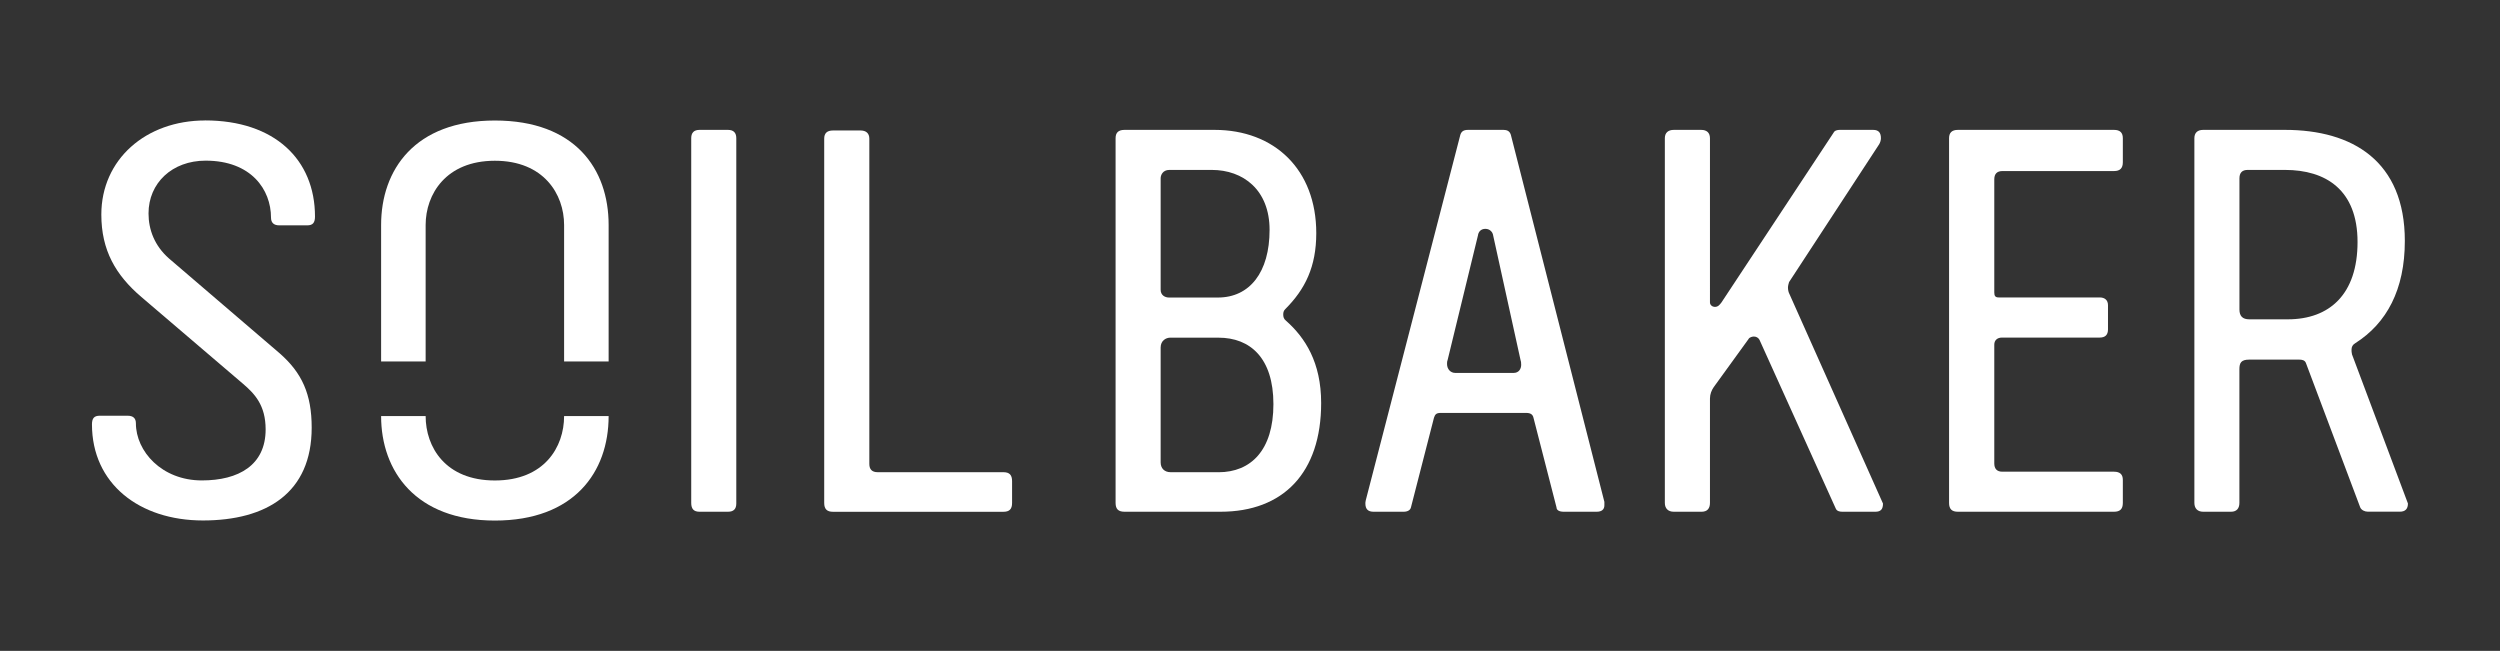 <?xml version="1.0" encoding="UTF-8"?>
<svg id="Layer_1" xmlns="http://www.w3.org/2000/svg" version="1.1" viewBox="0 0 507 132">
  <rect x="0" y="0" width="507" height="132" fill="#333333" stroke="none"/>
  <!-- Generator: Adobe Illustrator 30.0.0, SVG Export Plug-In . SVG Version: 2.1.1 Build 123)  -->
  <defs>
    <style>
      .st0 {
        fill: #fff;
      }
    </style>
  </defs>
  <path class="st0" d="M41.6,24.43c-12.03,0-21.05,7.91-21.05,19.08,0,7.25,2.9,12.26,8.12,16.72l20.61,17.6c2.35,2.01,4.59,4.34,4.59,9.25,0,7.25-5.46,10.35-12.94,10.35-8.14,0-13.37-5.92-13.37-11.58,0-1.01-.54-1.54-1.68-1.54h-5.67c-1.12,0-1.56.53-1.56,1.75,0,12.03,9.6,19.49,22.5,19.49s22.06-5.58,22.06-18.82c0-6.82-1.99-11.12-6.46-15.05l-22.5-19.28c-2.9-2.56-4.13-5.81-4.13-9.12,0-6.15,4.78-10.7,11.58-10.7,9.25,0,13.26,5.88,13.26,11.55,0,1.04.57,1.57,1.68,1.57h5.67c1.12,0,1.57-.53,1.57-1.78,0-11.59-8.24-19.5-22.29-19.5"/>
  <path class="st0" d="M77.29,84.38c0,11.17,7.02,21.19,23.07,21.19s23.07-9.81,23.07-21.19h-9.03c0,6.28-4,13.06-14.04,13.06s-14.04-6.78-14.04-13.06h-9.03ZM123.43,73.3v-27.68c0-11.35-6.8-21.18-23.07-21.18s-23.07,10.02-23.07,21.18v27.68h9.03v-27.68c0-6.21,4.11-13.02,14.04-13.02s14.04,6.81,14.04,13.02v27.68h9.03Z"/>
  <path class="st0" d="M147.64,26.34h-5.78c-1.12,0-1.68.57-1.68,1.69v73.96c0,1.25.55,1.79,1.68,1.79h5.78c1.12,0,1.68-.54,1.68-1.66V28.03c0-1.12-.57-1.69-1.68-1.69"/>
  <path class="st0" d="M203.48,95.76h-25.5c-1.12,0-1.68-.57-1.68-1.66V28.12c0-1.1-.68-1.66-1.78-1.66h-5.58c-1.22,0-1.79.56-1.79,1.66v73.88c0,1.25.57,1.79,1.79,1.79h34.54c1.23,0,1.77-.54,1.77-1.79v-4.43c0-1.25-.53-1.81-1.77-1.81"/>
  <path class="st0" d="M247.1,95.76h-9.72c-1.22,0-2-.78-2-1.99v-23.3c0-1.42,1.12-1.99,1.92-1.99h9.81c6.43,0,11.14,4.12,11.14,13.48s-4.58,13.81-11.14,13.81M235.38,36.16c0-.67.45-1.7,1.76-1.7h8.61c6.34,0,11.72,4.02,11.72,12.16,0,8.6-4.03,13.72-10.49,13.72h-9.9c-.8,0-1.7-.45-1.7-1.57v-22.6ZM260.8,65.04c-.47-.37-.56-.8-.56-1.27,0-.43.09-.77.43-1.1,4.01-4.01,6.27-8.58,6.27-15.38,0-12.92-8.49-20.95-20.64-20.95h-18.25c-1.25,0-1.81.57-1.81,1.69v73.96c0,1.25.56,1.79,1.81,1.79h19.48c12.71,0,20.4-7.9,20.4-22.05,0-8.24-3.25-13.26-7.13-16.69"/>
  <path class="st0" d="M308.5,73.93c0,.98-.55,1.7-1.55,1.7h-11.81c-1,0-1.68-.8-1.68-1.81,0-.21,0-.55.11-.78l6.16-25.3c.08-.65.53-1.33,1.51-1.33.91,0,1.49.68,1.57,1.33l5.56,25.3c.12.33.12.68.12.9M304.96,26.34h-7.25c-.9,0-1.33.32-1.55.99l-19.18,74.12c-.08.32-.08.54-.08.67,0,1.12.54,1.66,1.65,1.66h6.11c.79,0,1.35-.32,1.48-.88l4.67-18.18c.21-.64.44-.98,1.34-.98h17.38c.89,0,1.32.34,1.46.98l4.67,18.18c0,.56.56.88,1.46.88h6.68c1.01,0,1.57-.44,1.57-1.31v-.69l-18.97-74.44c-.21-.67-.66-.99-1.43-.99"/>
  <path class="st0" d="M362.6,58.33c0-.34.11-.78.22-1.12l18.28-27.96c.21-.35.35-.8.35-1.22,0-1.12-.48-1.69-1.56-1.69h-6.81c-.46,0-1.02.12-1.23.57l-22.74,34.43c-.34.43-.66.9-1.35.9-.43,0-.98-.34-.98-.9V28.03c0-1.12-.67-1.69-1.77-1.69h-5.57c-1.12,0-1.81.57-1.81,1.69v73.96c0,1.14.68,1.79,1.81,1.79h5.65c1.13,0,1.69-.65,1.69-1.79v-21.14c0-.92.32-1.7.77-2.35l7.03-9.71c.21-.44.87-.54,1.1-.54.45,0,.9.21,1.14.66l15.47,34.22c.22.53.79.65,1.33.65h6.71c1.12,0,1.54-.54,1.54-1.66l-19.05-42.67c-.11-.21-.22-.69-.22-1.12"/>
  <path class="st0" d="M428.72,26.34h-31.67c-1.2,0-1.78.57-1.78,1.69v73.96c0,1.25.58,1.79,1.78,1.79h31.67c1.22,0,1.79-.54,1.79-1.79v-4.67c0-1.1-.57-1.66-1.79-1.66h-22.63c-1.09,0-1.65-.56-1.65-1.7v-24.06c0-.86.57-1.44,1.57-1.44h19.81c1.11,0,1.68-.54,1.68-1.66v-4.91c0-1.03-.66-1.57-1.68-1.57h-20.49c-.68,0-.89-.31-.89-1.01v-22.94c0-1.12.57-1.68,1.65-1.68h22.63c1.22,0,1.79-.57,1.79-1.79v-4.87c0-1.12-.57-1.69-1.79-1.69"/>
  <path class="st0" d="M463.96,64.76h-7.8c-1.34,0-2-.64-2-1.98v-26.62c0-1.12.56-1.7,1.65-1.7h7.59c8.25,0,14.71,4.02,14.71,14.62s-5.69,15.68-14.15,15.68M476.98,71.82c-.09-.35-.09-.59-.09-.91,0-.56.22-1.01.79-1.33,6.34-4.04,10.02-10.83,10.02-20.72,0-16.17-10.59-22.52-24.3-22.52h-16.6c-1.12,0-1.78.57-1.78,1.69v73.96c0,1.13.66,1.79,1.78,1.79h5.67c1.1,0,1.68-.66,1.68-1.79v-27.09c0-1.31.34-1.97,2-1.97h10.13c.55,0,1.12.1,1.35.66l11.02,29.3c.23.55.9.88,1.54.88h6.5c1.09,0,1.64-.55,1.64-1.66l-11.37-30.31Z"/>
</svg>